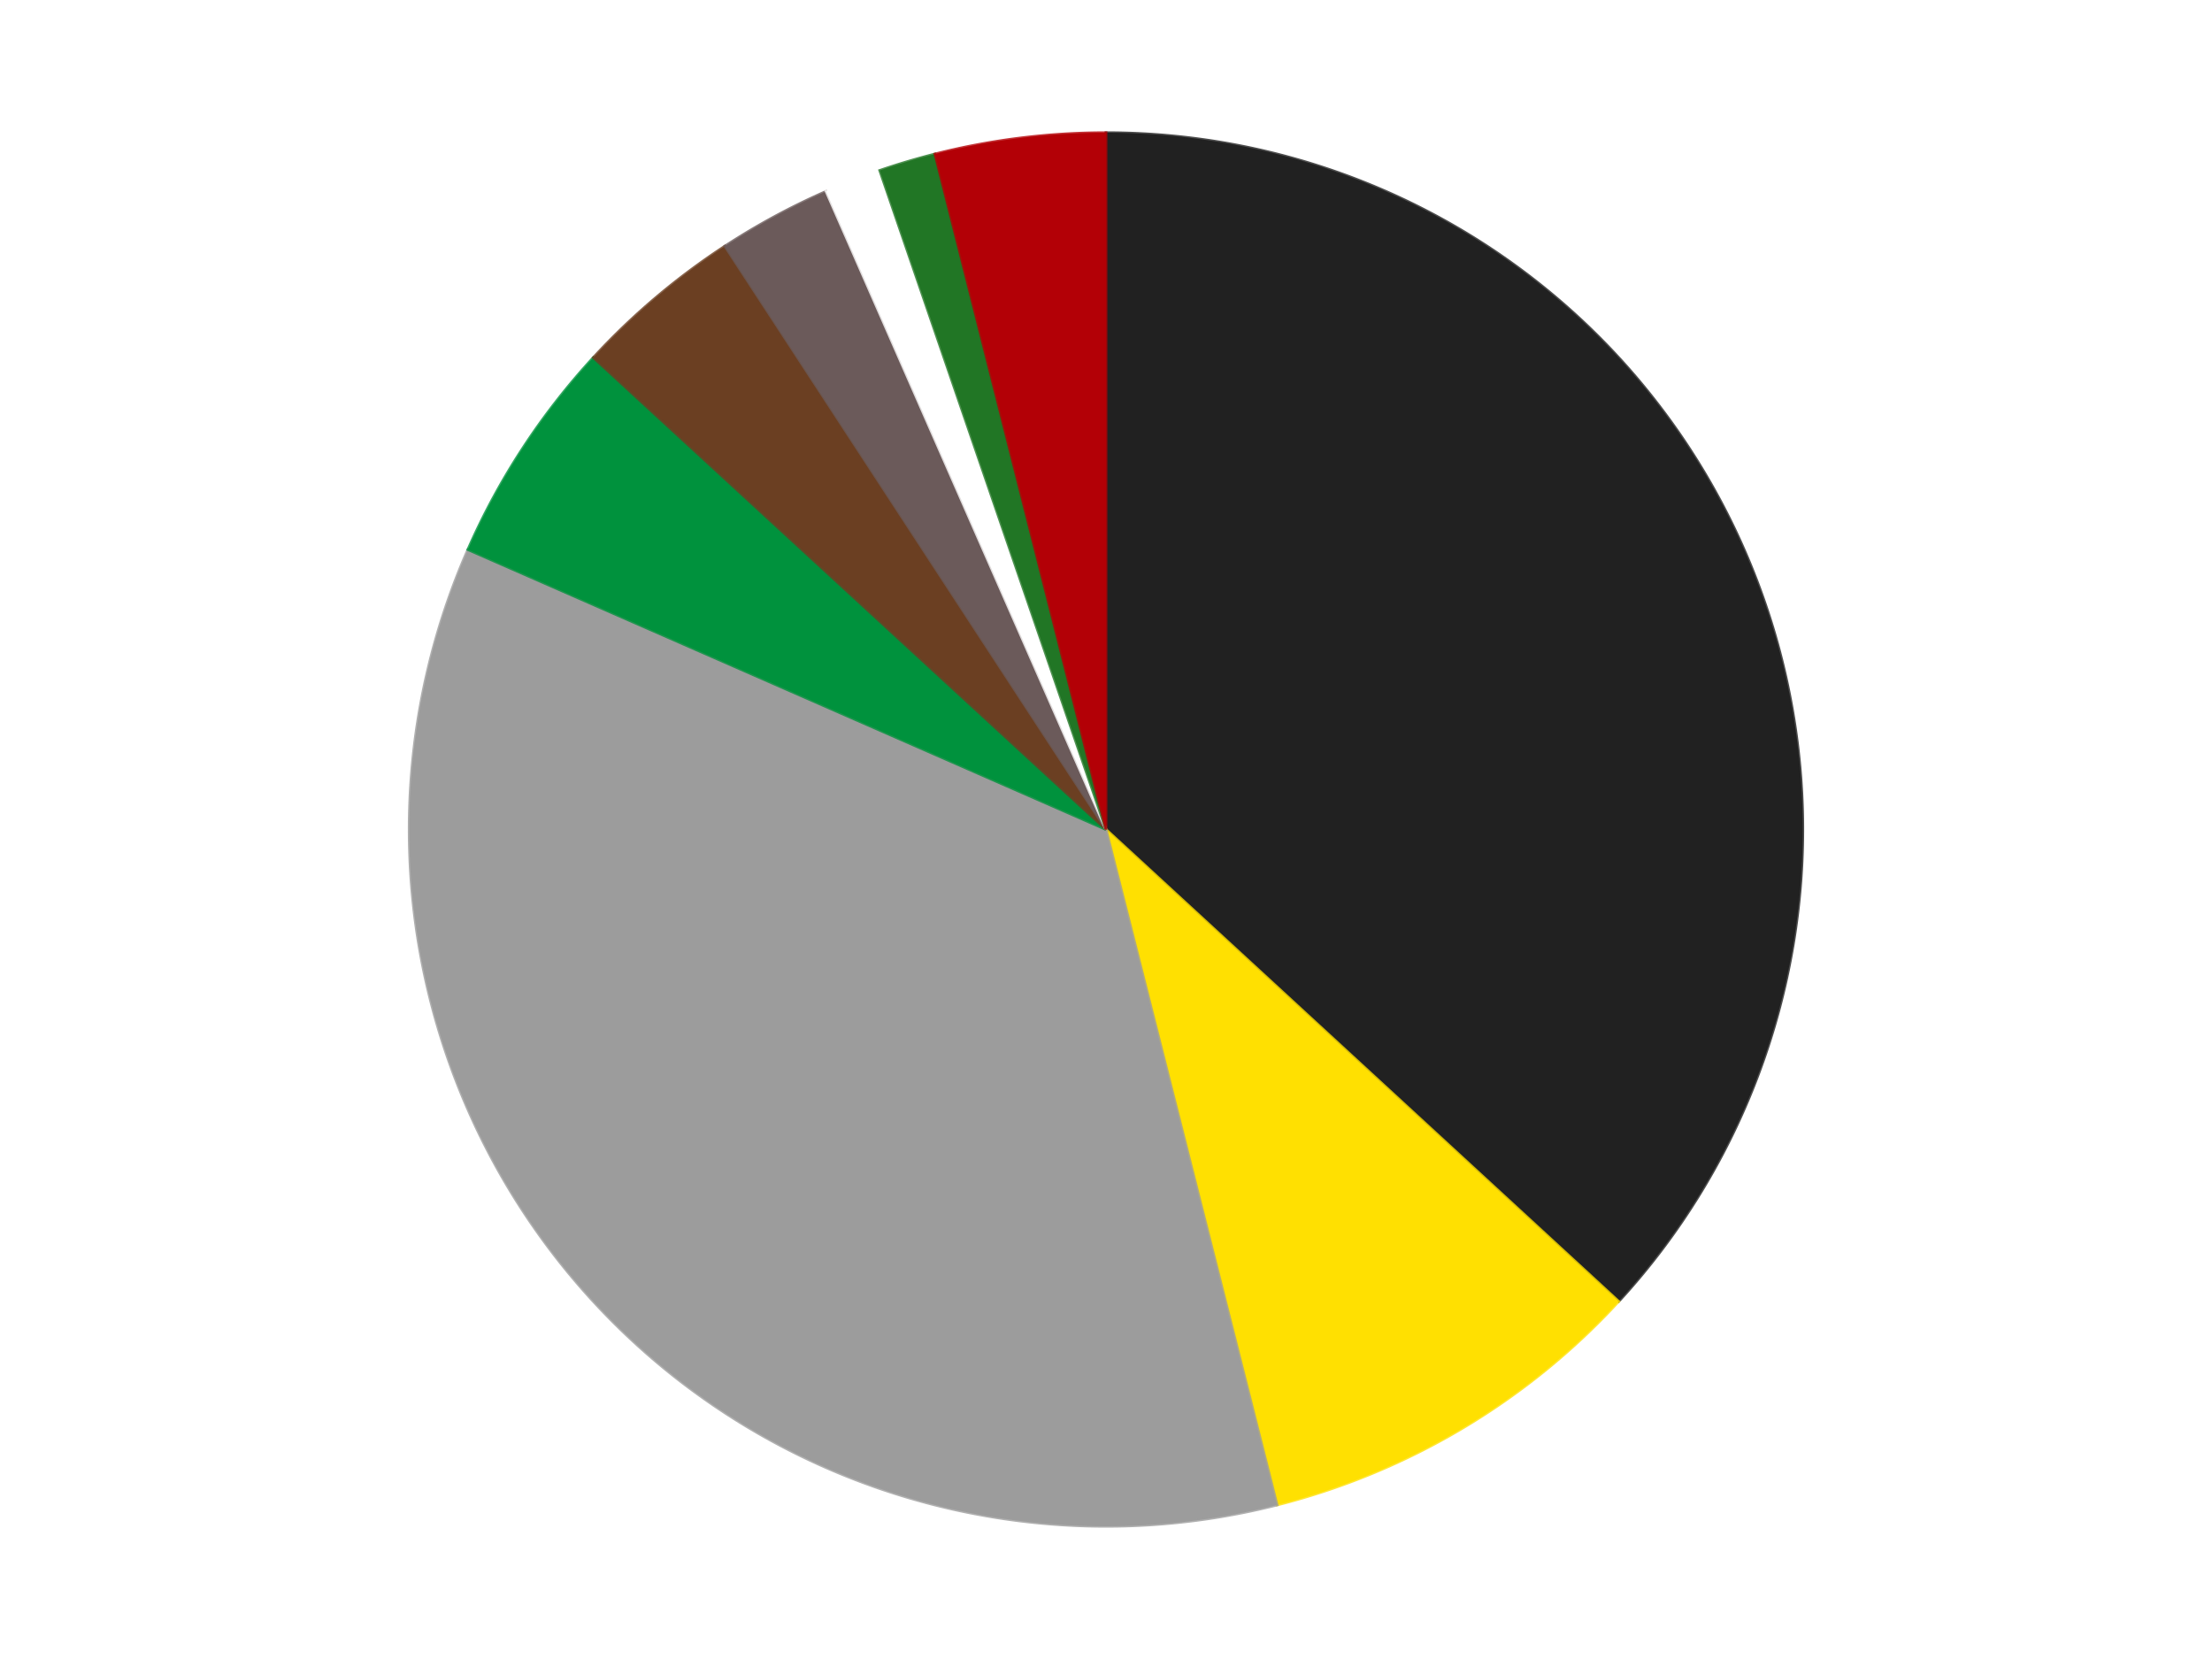 <?xml version='1.0' encoding='utf-8'?>
<svg xmlns="http://www.w3.org/2000/svg" xmlns:xlink="http://www.w3.org/1999/xlink" id="chart-5f0a54a0-a9bc-489c-aaa8-77df7e747f81" class="pygal-chart" viewBox="0 0 800 600"><!--Generated with pygal 3.0.4 (lxml) ©Kozea 2012-2016 on 2024-07-06--><!--http://pygal.org--><!--http://github.com/Kozea/pygal--><defs><style type="text/css">#chart-5f0a54a0-a9bc-489c-aaa8-77df7e747f81{-webkit-user-select:none;-webkit-font-smoothing:antialiased;font-family:Consolas,"Liberation Mono",Menlo,Courier,monospace}#chart-5f0a54a0-a9bc-489c-aaa8-77df7e747f81 .title{font-family:Consolas,"Liberation Mono",Menlo,Courier,monospace;font-size:16px}#chart-5f0a54a0-a9bc-489c-aaa8-77df7e747f81 .legends .legend text{font-family:Consolas,"Liberation Mono",Menlo,Courier,monospace;font-size:14px}#chart-5f0a54a0-a9bc-489c-aaa8-77df7e747f81 .axis text{font-family:Consolas,"Liberation Mono",Menlo,Courier,monospace;font-size:10px}#chart-5f0a54a0-a9bc-489c-aaa8-77df7e747f81 .axis text.major{font-family:Consolas,"Liberation Mono",Menlo,Courier,monospace;font-size:10px}#chart-5f0a54a0-a9bc-489c-aaa8-77df7e747f81 .text-overlay text.value{font-family:Consolas,"Liberation Mono",Menlo,Courier,monospace;font-size:16px}#chart-5f0a54a0-a9bc-489c-aaa8-77df7e747f81 .text-overlay text.label{font-family:Consolas,"Liberation Mono",Menlo,Courier,monospace;font-size:10px}#chart-5f0a54a0-a9bc-489c-aaa8-77df7e747f81 .tooltip{font-family:Consolas,"Liberation Mono",Menlo,Courier,monospace;font-size:14px}#chart-5f0a54a0-a9bc-489c-aaa8-77df7e747f81 text.no_data{font-family:Consolas,"Liberation Mono",Menlo,Courier,monospace;font-size:64px}
#chart-5f0a54a0-a9bc-489c-aaa8-77df7e747f81{background-color:transparent}#chart-5f0a54a0-a9bc-489c-aaa8-77df7e747f81 path,#chart-5f0a54a0-a9bc-489c-aaa8-77df7e747f81 line,#chart-5f0a54a0-a9bc-489c-aaa8-77df7e747f81 rect,#chart-5f0a54a0-a9bc-489c-aaa8-77df7e747f81 circle{-webkit-transition:150ms;-moz-transition:150ms;transition:150ms}#chart-5f0a54a0-a9bc-489c-aaa8-77df7e747f81 .graph &gt; .background{fill:transparent}#chart-5f0a54a0-a9bc-489c-aaa8-77df7e747f81 .plot &gt; .background{fill:transparent}#chart-5f0a54a0-a9bc-489c-aaa8-77df7e747f81 .graph{fill:rgba(0,0,0,.87)}#chart-5f0a54a0-a9bc-489c-aaa8-77df7e747f81 text.no_data{fill:rgba(0,0,0,1)}#chart-5f0a54a0-a9bc-489c-aaa8-77df7e747f81 .title{fill:rgba(0,0,0,1)}#chart-5f0a54a0-a9bc-489c-aaa8-77df7e747f81 .legends .legend text{fill:rgba(0,0,0,.87)}#chart-5f0a54a0-a9bc-489c-aaa8-77df7e747f81 .legends .legend:hover text{fill:rgba(0,0,0,1)}#chart-5f0a54a0-a9bc-489c-aaa8-77df7e747f81 .axis .line{stroke:rgba(0,0,0,1)}#chart-5f0a54a0-a9bc-489c-aaa8-77df7e747f81 .axis .guide.line{stroke:rgba(0,0,0,.54)}#chart-5f0a54a0-a9bc-489c-aaa8-77df7e747f81 .axis .major.line{stroke:rgba(0,0,0,.87)}#chart-5f0a54a0-a9bc-489c-aaa8-77df7e747f81 .axis text.major{fill:rgba(0,0,0,1)}#chart-5f0a54a0-a9bc-489c-aaa8-77df7e747f81 .axis.y .guides:hover .guide.line,#chart-5f0a54a0-a9bc-489c-aaa8-77df7e747f81 .line-graph .axis.x .guides:hover .guide.line,#chart-5f0a54a0-a9bc-489c-aaa8-77df7e747f81 .stackedline-graph .axis.x .guides:hover .guide.line,#chart-5f0a54a0-a9bc-489c-aaa8-77df7e747f81 .xy-graph .axis.x .guides:hover .guide.line{stroke:rgba(0,0,0,1)}#chart-5f0a54a0-a9bc-489c-aaa8-77df7e747f81 .axis .guides:hover text{fill:rgba(0,0,0,1)}#chart-5f0a54a0-a9bc-489c-aaa8-77df7e747f81 .reactive{fill-opacity:1.0;stroke-opacity:.8;stroke-width:1}#chart-5f0a54a0-a9bc-489c-aaa8-77df7e747f81 .ci{stroke:rgba(0,0,0,.87)}#chart-5f0a54a0-a9bc-489c-aaa8-77df7e747f81 .reactive.active,#chart-5f0a54a0-a9bc-489c-aaa8-77df7e747f81 .active .reactive{fill-opacity:0.6;stroke-opacity:.9;stroke-width:4}#chart-5f0a54a0-a9bc-489c-aaa8-77df7e747f81 .ci .reactive.active{stroke-width:1.5}#chart-5f0a54a0-a9bc-489c-aaa8-77df7e747f81 .series text{fill:rgba(0,0,0,1)}#chart-5f0a54a0-a9bc-489c-aaa8-77df7e747f81 .tooltip rect{fill:transparent;stroke:rgba(0,0,0,1);-webkit-transition:opacity 150ms;-moz-transition:opacity 150ms;transition:opacity 150ms}#chart-5f0a54a0-a9bc-489c-aaa8-77df7e747f81 .tooltip .label{fill:rgba(0,0,0,.87)}#chart-5f0a54a0-a9bc-489c-aaa8-77df7e747f81 .tooltip .label{fill:rgba(0,0,0,.87)}#chart-5f0a54a0-a9bc-489c-aaa8-77df7e747f81 .tooltip .legend{font-size:.8em;fill:rgba(0,0,0,.54)}#chart-5f0a54a0-a9bc-489c-aaa8-77df7e747f81 .tooltip .x_label{font-size:.6em;fill:rgba(0,0,0,1)}#chart-5f0a54a0-a9bc-489c-aaa8-77df7e747f81 .tooltip .xlink{font-size:.5em;text-decoration:underline}#chart-5f0a54a0-a9bc-489c-aaa8-77df7e747f81 .tooltip .value{font-size:1.5em}#chart-5f0a54a0-a9bc-489c-aaa8-77df7e747f81 .bound{font-size:.5em}#chart-5f0a54a0-a9bc-489c-aaa8-77df7e747f81 .max-value{font-size:.75em;fill:rgba(0,0,0,.54)}#chart-5f0a54a0-a9bc-489c-aaa8-77df7e747f81 .map-element{fill:transparent;stroke:rgba(0,0,0,.54) !important}#chart-5f0a54a0-a9bc-489c-aaa8-77df7e747f81 .map-element .reactive{fill-opacity:inherit;stroke-opacity:inherit}#chart-5f0a54a0-a9bc-489c-aaa8-77df7e747f81 .color-0,#chart-5f0a54a0-a9bc-489c-aaa8-77df7e747f81 .color-0 a:visited{stroke:#F44336;fill:#F44336}#chart-5f0a54a0-a9bc-489c-aaa8-77df7e747f81 .color-1,#chart-5f0a54a0-a9bc-489c-aaa8-77df7e747f81 .color-1 a:visited{stroke:#3F51B5;fill:#3F51B5}#chart-5f0a54a0-a9bc-489c-aaa8-77df7e747f81 .color-2,#chart-5f0a54a0-a9bc-489c-aaa8-77df7e747f81 .color-2 a:visited{stroke:#009688;fill:#009688}#chart-5f0a54a0-a9bc-489c-aaa8-77df7e747f81 .color-3,#chart-5f0a54a0-a9bc-489c-aaa8-77df7e747f81 .color-3 a:visited{stroke:#FFC107;fill:#FFC107}#chart-5f0a54a0-a9bc-489c-aaa8-77df7e747f81 .color-4,#chart-5f0a54a0-a9bc-489c-aaa8-77df7e747f81 .color-4 a:visited{stroke:#FF5722;fill:#FF5722}#chart-5f0a54a0-a9bc-489c-aaa8-77df7e747f81 .color-5,#chart-5f0a54a0-a9bc-489c-aaa8-77df7e747f81 .color-5 a:visited{stroke:#9C27B0;fill:#9C27B0}#chart-5f0a54a0-a9bc-489c-aaa8-77df7e747f81 .color-6,#chart-5f0a54a0-a9bc-489c-aaa8-77df7e747f81 .color-6 a:visited{stroke:#03A9F4;fill:#03A9F4}#chart-5f0a54a0-a9bc-489c-aaa8-77df7e747f81 .color-7,#chart-5f0a54a0-a9bc-489c-aaa8-77df7e747f81 .color-7 a:visited{stroke:#8BC34A;fill:#8BC34A}#chart-5f0a54a0-a9bc-489c-aaa8-77df7e747f81 .color-8,#chart-5f0a54a0-a9bc-489c-aaa8-77df7e747f81 .color-8 a:visited{stroke:#FF9800;fill:#FF9800}#chart-5f0a54a0-a9bc-489c-aaa8-77df7e747f81 .text-overlay .color-0 text{fill:black}#chart-5f0a54a0-a9bc-489c-aaa8-77df7e747f81 .text-overlay .color-1 text{fill:black}#chart-5f0a54a0-a9bc-489c-aaa8-77df7e747f81 .text-overlay .color-2 text{fill:black}#chart-5f0a54a0-a9bc-489c-aaa8-77df7e747f81 .text-overlay .color-3 text{fill:black}#chart-5f0a54a0-a9bc-489c-aaa8-77df7e747f81 .text-overlay .color-4 text{fill:black}#chart-5f0a54a0-a9bc-489c-aaa8-77df7e747f81 .text-overlay .color-5 text{fill:black}#chart-5f0a54a0-a9bc-489c-aaa8-77df7e747f81 .text-overlay .color-6 text{fill:black}#chart-5f0a54a0-a9bc-489c-aaa8-77df7e747f81 .text-overlay .color-7 text{fill:black}#chart-5f0a54a0-a9bc-489c-aaa8-77df7e747f81 .text-overlay .color-8 text{fill:black}
#chart-5f0a54a0-a9bc-489c-aaa8-77df7e747f81 text.no_data{text-anchor:middle}#chart-5f0a54a0-a9bc-489c-aaa8-77df7e747f81 .guide.line{fill:none}#chart-5f0a54a0-a9bc-489c-aaa8-77df7e747f81 .centered{text-anchor:middle}#chart-5f0a54a0-a9bc-489c-aaa8-77df7e747f81 .title{text-anchor:middle}#chart-5f0a54a0-a9bc-489c-aaa8-77df7e747f81 .legends .legend text{fill-opacity:1}#chart-5f0a54a0-a9bc-489c-aaa8-77df7e747f81 .axis.x text{text-anchor:middle}#chart-5f0a54a0-a9bc-489c-aaa8-77df7e747f81 .axis.x:not(.web) text[transform]{text-anchor:start}#chart-5f0a54a0-a9bc-489c-aaa8-77df7e747f81 .axis.x:not(.web) text[transform].backwards{text-anchor:end}#chart-5f0a54a0-a9bc-489c-aaa8-77df7e747f81 .axis.y text{text-anchor:end}#chart-5f0a54a0-a9bc-489c-aaa8-77df7e747f81 .axis.y text[transform].backwards{text-anchor:start}#chart-5f0a54a0-a9bc-489c-aaa8-77df7e747f81 .axis.y2 text{text-anchor:start}#chart-5f0a54a0-a9bc-489c-aaa8-77df7e747f81 .axis.y2 text[transform].backwards{text-anchor:end}#chart-5f0a54a0-a9bc-489c-aaa8-77df7e747f81 .axis .guide.line{stroke-dasharray:4,4;stroke:black}#chart-5f0a54a0-a9bc-489c-aaa8-77df7e747f81 .axis .major.guide.line{stroke-dasharray:6,6;stroke:black}#chart-5f0a54a0-a9bc-489c-aaa8-77df7e747f81 .horizontal .axis.y .guide.line,#chart-5f0a54a0-a9bc-489c-aaa8-77df7e747f81 .horizontal .axis.y2 .guide.line,#chart-5f0a54a0-a9bc-489c-aaa8-77df7e747f81 .vertical .axis.x .guide.line{opacity:0}#chart-5f0a54a0-a9bc-489c-aaa8-77df7e747f81 .horizontal .axis.always_show .guide.line,#chart-5f0a54a0-a9bc-489c-aaa8-77df7e747f81 .vertical .axis.always_show .guide.line{opacity:1 !important}#chart-5f0a54a0-a9bc-489c-aaa8-77df7e747f81 .axis.y .guides:hover .guide.line,#chart-5f0a54a0-a9bc-489c-aaa8-77df7e747f81 .axis.y2 .guides:hover .guide.line,#chart-5f0a54a0-a9bc-489c-aaa8-77df7e747f81 .axis.x .guides:hover .guide.line{opacity:1}#chart-5f0a54a0-a9bc-489c-aaa8-77df7e747f81 .axis .guides:hover text{opacity:1}#chart-5f0a54a0-a9bc-489c-aaa8-77df7e747f81 .nofill{fill:none}#chart-5f0a54a0-a9bc-489c-aaa8-77df7e747f81 .subtle-fill{fill-opacity:.2}#chart-5f0a54a0-a9bc-489c-aaa8-77df7e747f81 .dot{stroke-width:1px;fill-opacity:1;stroke-opacity:1}#chart-5f0a54a0-a9bc-489c-aaa8-77df7e747f81 .dot.active{stroke-width:5px}#chart-5f0a54a0-a9bc-489c-aaa8-77df7e747f81 .dot.negative{fill:transparent}#chart-5f0a54a0-a9bc-489c-aaa8-77df7e747f81 text,#chart-5f0a54a0-a9bc-489c-aaa8-77df7e747f81 tspan{stroke:none !important}#chart-5f0a54a0-a9bc-489c-aaa8-77df7e747f81 .series text.active{opacity:1}#chart-5f0a54a0-a9bc-489c-aaa8-77df7e747f81 .tooltip rect{fill-opacity:.95;stroke-width:.5}#chart-5f0a54a0-a9bc-489c-aaa8-77df7e747f81 .tooltip text{fill-opacity:1}#chart-5f0a54a0-a9bc-489c-aaa8-77df7e747f81 .showable{visibility:hidden}#chart-5f0a54a0-a9bc-489c-aaa8-77df7e747f81 .showable.shown{visibility:visible}#chart-5f0a54a0-a9bc-489c-aaa8-77df7e747f81 .gauge-background{fill:rgba(229,229,229,1);stroke:none}#chart-5f0a54a0-a9bc-489c-aaa8-77df7e747f81 .bg-lines{stroke:transparent;stroke-width:2px}</style><script type="text/javascript">window.pygal = window.pygal || {};window.pygal.config = window.pygal.config || {};window.pygal.config['5f0a54a0-a9bc-489c-aaa8-77df7e747f81'] = {"allow_interruptions": false, "box_mode": "extremes", "classes": ["pygal-chart"], "css": ["file://style.css", "file://graph.css"], "defs": [], "disable_xml_declaration": false, "dots_size": 2.5, "dynamic_print_values": false, "explicit_size": false, "fill": false, "force_uri_protocol": "https", "formatter": null, "half_pie": false, "height": 600, "include_x_axis": false, "inner_radius": 0, "interpolate": null, "interpolation_parameters": {}, "interpolation_precision": 250, "inverse_y_axis": false, "js": ["//kozea.github.io/pygal.js/2.0.x/pygal-tooltips.min.js"], "legend_at_bottom": false, "legend_at_bottom_columns": null, "legend_box_size": 12, "logarithmic": false, "margin": 20, "margin_bottom": null, "margin_left": null, "margin_right": null, "margin_top": null, "max_scale": 16, "min_scale": 4, "missing_value_fill_truncation": "x", "no_data_text": "No data", "no_prefix": false, "order_min": null, "pretty_print": false, "print_labels": false, "print_values": false, "print_values_position": "center", "print_zeroes": true, "range": null, "rounded_bars": null, "secondary_range": null, "show_dots": true, "show_legend": false, "show_minor_x_labels": true, "show_minor_y_labels": true, "show_only_major_dots": false, "show_x_guides": false, "show_x_labels": true, "show_y_guides": true, "show_y_labels": true, "spacing": 10, "stack_from_top": false, "strict": false, "stroke": true, "stroke_style": null, "style": {"background": "transparent", "ci_colors": [], "colors": ["#F44336", "#3F51B5", "#009688", "#FFC107", "#FF5722", "#9C27B0", "#03A9F4", "#8BC34A", "#FF9800", "#E91E63", "#2196F3", "#4CAF50", "#FFEB3B", "#673AB7", "#00BCD4", "#CDDC39", "#9E9E9E", "#607D8B"], "dot_opacity": "1", "font_family": "Consolas, \"Liberation Mono\", Menlo, Courier, monospace", "foreground": "rgba(0, 0, 0, .87)", "foreground_strong": "rgba(0, 0, 0, 1)", "foreground_subtle": "rgba(0, 0, 0, .54)", "guide_stroke_color": "black", "guide_stroke_dasharray": "4,4", "label_font_family": "Consolas, \"Liberation Mono\", Menlo, Courier, monospace", "label_font_size": 10, "legend_font_family": "Consolas, \"Liberation Mono\", Menlo, Courier, monospace", "legend_font_size": 14, "major_guide_stroke_color": "black", "major_guide_stroke_dasharray": "6,6", "major_label_font_family": "Consolas, \"Liberation Mono\", Menlo, Courier, monospace", "major_label_font_size": 10, "no_data_font_family": "Consolas, \"Liberation Mono\", Menlo, Courier, monospace", "no_data_font_size": 64, "opacity": "1.0", "opacity_hover": "0.6", "plot_background": "transparent", "stroke_opacity": ".8", "stroke_opacity_hover": ".9", "stroke_width": "1", "stroke_width_hover": "4", "title_font_family": "Consolas, \"Liberation Mono\", Menlo, Courier, monospace", "title_font_size": 16, "tooltip_font_family": "Consolas, \"Liberation Mono\", Menlo, Courier, monospace", "tooltip_font_size": 14, "transition": "150ms", "value_background": "rgba(229, 229, 229, 1)", "value_colors": [], "value_font_family": "Consolas, \"Liberation Mono\", Menlo, Courier, monospace", "value_font_size": 16, "value_label_font_family": "Consolas, \"Liberation Mono\", Menlo, Courier, monospace", "value_label_font_size": 10}, "title": null, "tooltip_border_radius": 0, "tooltip_fancy_mode": true, "truncate_label": null, "truncate_legend": null, "width": 800, "x_label_rotation": 0, "x_labels": null, "x_labels_major": null, "x_labels_major_count": null, "x_labels_major_every": null, "x_title": null, "xrange": null, "y_label_rotation": 0, "y_labels": null, "y_labels_major": null, "y_labels_major_count": null, "y_labels_major_every": null, "y_title": null, "zero": 0, "legends": ["Black", "Yellow", "Light Gray", "Green", "Brown", "Dark Gray", "White", "Trans-Green", "Red"]}</script><script type="text/javascript" xlink:href="https://kozea.github.io/pygal.js/2.0.x/pygal-tooltips.min.js"/></defs><title>Pygal</title><g class="graph pie-graph vertical"><rect x="0" y="0" width="800" height="600" class="background"/><g transform="translate(20, 20)" class="plot"><rect x="0" y="0" width="760" height="560" class="background"/><g class="series serie-0 color-0"><g class="slices"><g class="slice" style="fill: #212121; stroke: #212121"><path d="M380 28 A252 252 0 0 1 565.402 450.675 L380 280 A0 0 0 0 0 380 280 z" class="slice reactive tooltip-trigger"/><desc class="value">28</desc><desc class="x centered">495.38743915853723</desc><desc class="y centered">229.38637649372583</desc></g></g></g><g class="series serie-1 color-1"><g class="slices"><g class="slice" style="fill: #FFE001; stroke: #FFE001"><path d="M565.402 450.675 A252 252 0 0 1 441.862 524.289 L380 280 A0 0 0 0 0 380 280 z" class="slice reactive tooltip-trigger"/><desc class="value">7</desc><desc class="x centered">444.4975161852898</desc><desc class="y centered">388.2407982506055</desc></g></g></g><g class="series serie-2 color-2"><g class="slices"><g class="slice" style="fill: #9C9C9C; stroke: #9C9C9C"><path d="M441.862 524.289 A252 252 0 0 1 149.225 178.773 L380 280 A0 0 0 0 0 380 280 z" class="slice reactive tooltip-trigger"/><desc class="value">27</desc><desc class="x centered">283.85140740682436</desc><desc class="y centered">361.4337039704785</desc></g></g></g><g class="series serie-3 color-3"><g class="slices"><g class="slice" style="fill: #00923D; stroke: #00923D"><path d="M149.225 178.773 A252 252 0 0 1 194.598 109.325 L380 280 A0 0 0 0 0 380 280 z" class="slice reactive tooltip-trigger"/><desc class="value">4</desc><desc class="x centered">274.51702373892135</desc><desc class="y centered">211.08453207657425</desc></g></g></g><g class="series serie-4 color-4"><g class="slices"><g class="slice" style="fill: #6B3F22; stroke: #6B3F22"><path d="M194.598 109.325 A252 252 0 0 1 242.169 69.034 L380 280 A0 0 0 0 0 380 280 z" class="slice reactive tooltip-trigger"/><desc class="value">3</desc><desc class="x centered">298.5662960295215</desc><desc class="y centered">183.85140740682436</desc></g></g></g><g class="series serie-5 color-5"><g class="slices"><g class="slice" style="fill: #6B5A5A; stroke: #6B5A5A"><path d="M242.169 69.034 A252 252 0 0 1 278.773 49.225 L380 280 A0 0 0 0 0 380 280 z" class="slice reactive tooltip-trigger"/><desc class="value">2</desc><desc class="x centered">320.0306284773288</desc><desc class="y centered">169.18630734798236</desc></g></g></g><g class="series serie-6 color-6"><g class="slices"><g class="slice" style="fill: #FFFFFF; stroke: #FFFFFF"><path d="M278.773 49.225 A252 252 0 0 1 298.176 41.654 L380 280 A0 0 0 0 0 380 280 z" class="slice reactive tooltip-trigger"/><desc class="value">1</desc><desc class="x centered">334.19799570895736</desc><desc class="y centered">162.61952290553887</desc></g></g></g><g class="series serie-7 color-7"><g class="slices"><g class="slice" style="fill: #217625; stroke: #217625"><path d="M298.176 41.654 A252 252 0 0 1 318.138 35.711 L380 280 A0 0 0 0 0 380 280 z" class="slice reactive tooltip-trigger"/><desc class="value">1</desc><desc class="x centered">344.04763574461265</desc><desc class="y centered">159.2381372102602</desc></g></g></g><g class="series serie-8 color-8"><g class="slices"><g class="slice" style="fill: #B30006; stroke: #B30006"><path d="M318.138 35.711 A252 252 0 0 1 380 28 L380 280 A0 0 0 0 0 380 280 z" class="slice reactive tooltip-trigger"/><desc class="value">3</desc><desc class="x centered">364.4147284600622</desc><desc class="y centered">154.96760695313233</desc></g></g></g></g><g class="titles"/><g transform="translate(20, 20)" class="plot overlay"><g class="series serie-0 color-0"/><g class="series serie-1 color-1"/><g class="series serie-2 color-2"/><g class="series serie-3 color-3"/><g class="series serie-4 color-4"/><g class="series serie-5 color-5"/><g class="series serie-6 color-6"/><g class="series serie-7 color-7"/><g class="series serie-8 color-8"/></g><g transform="translate(20, 20)" class="plot text-overlay"><g class="series serie-0 color-0"/><g class="series serie-1 color-1"/><g class="series serie-2 color-2"/><g class="series serie-3 color-3"/><g class="series serie-4 color-4"/><g class="series serie-5 color-5"/><g class="series serie-6 color-6"/><g class="series serie-7 color-7"/><g class="series serie-8 color-8"/></g><g transform="translate(20, 20)" class="plot tooltip-overlay"><g transform="translate(0 0)" style="opacity: 0" class="tooltip"><rect rx="0" ry="0" width="0" height="0" class="tooltip-box"/><g class="text"/></g></g></g></svg>